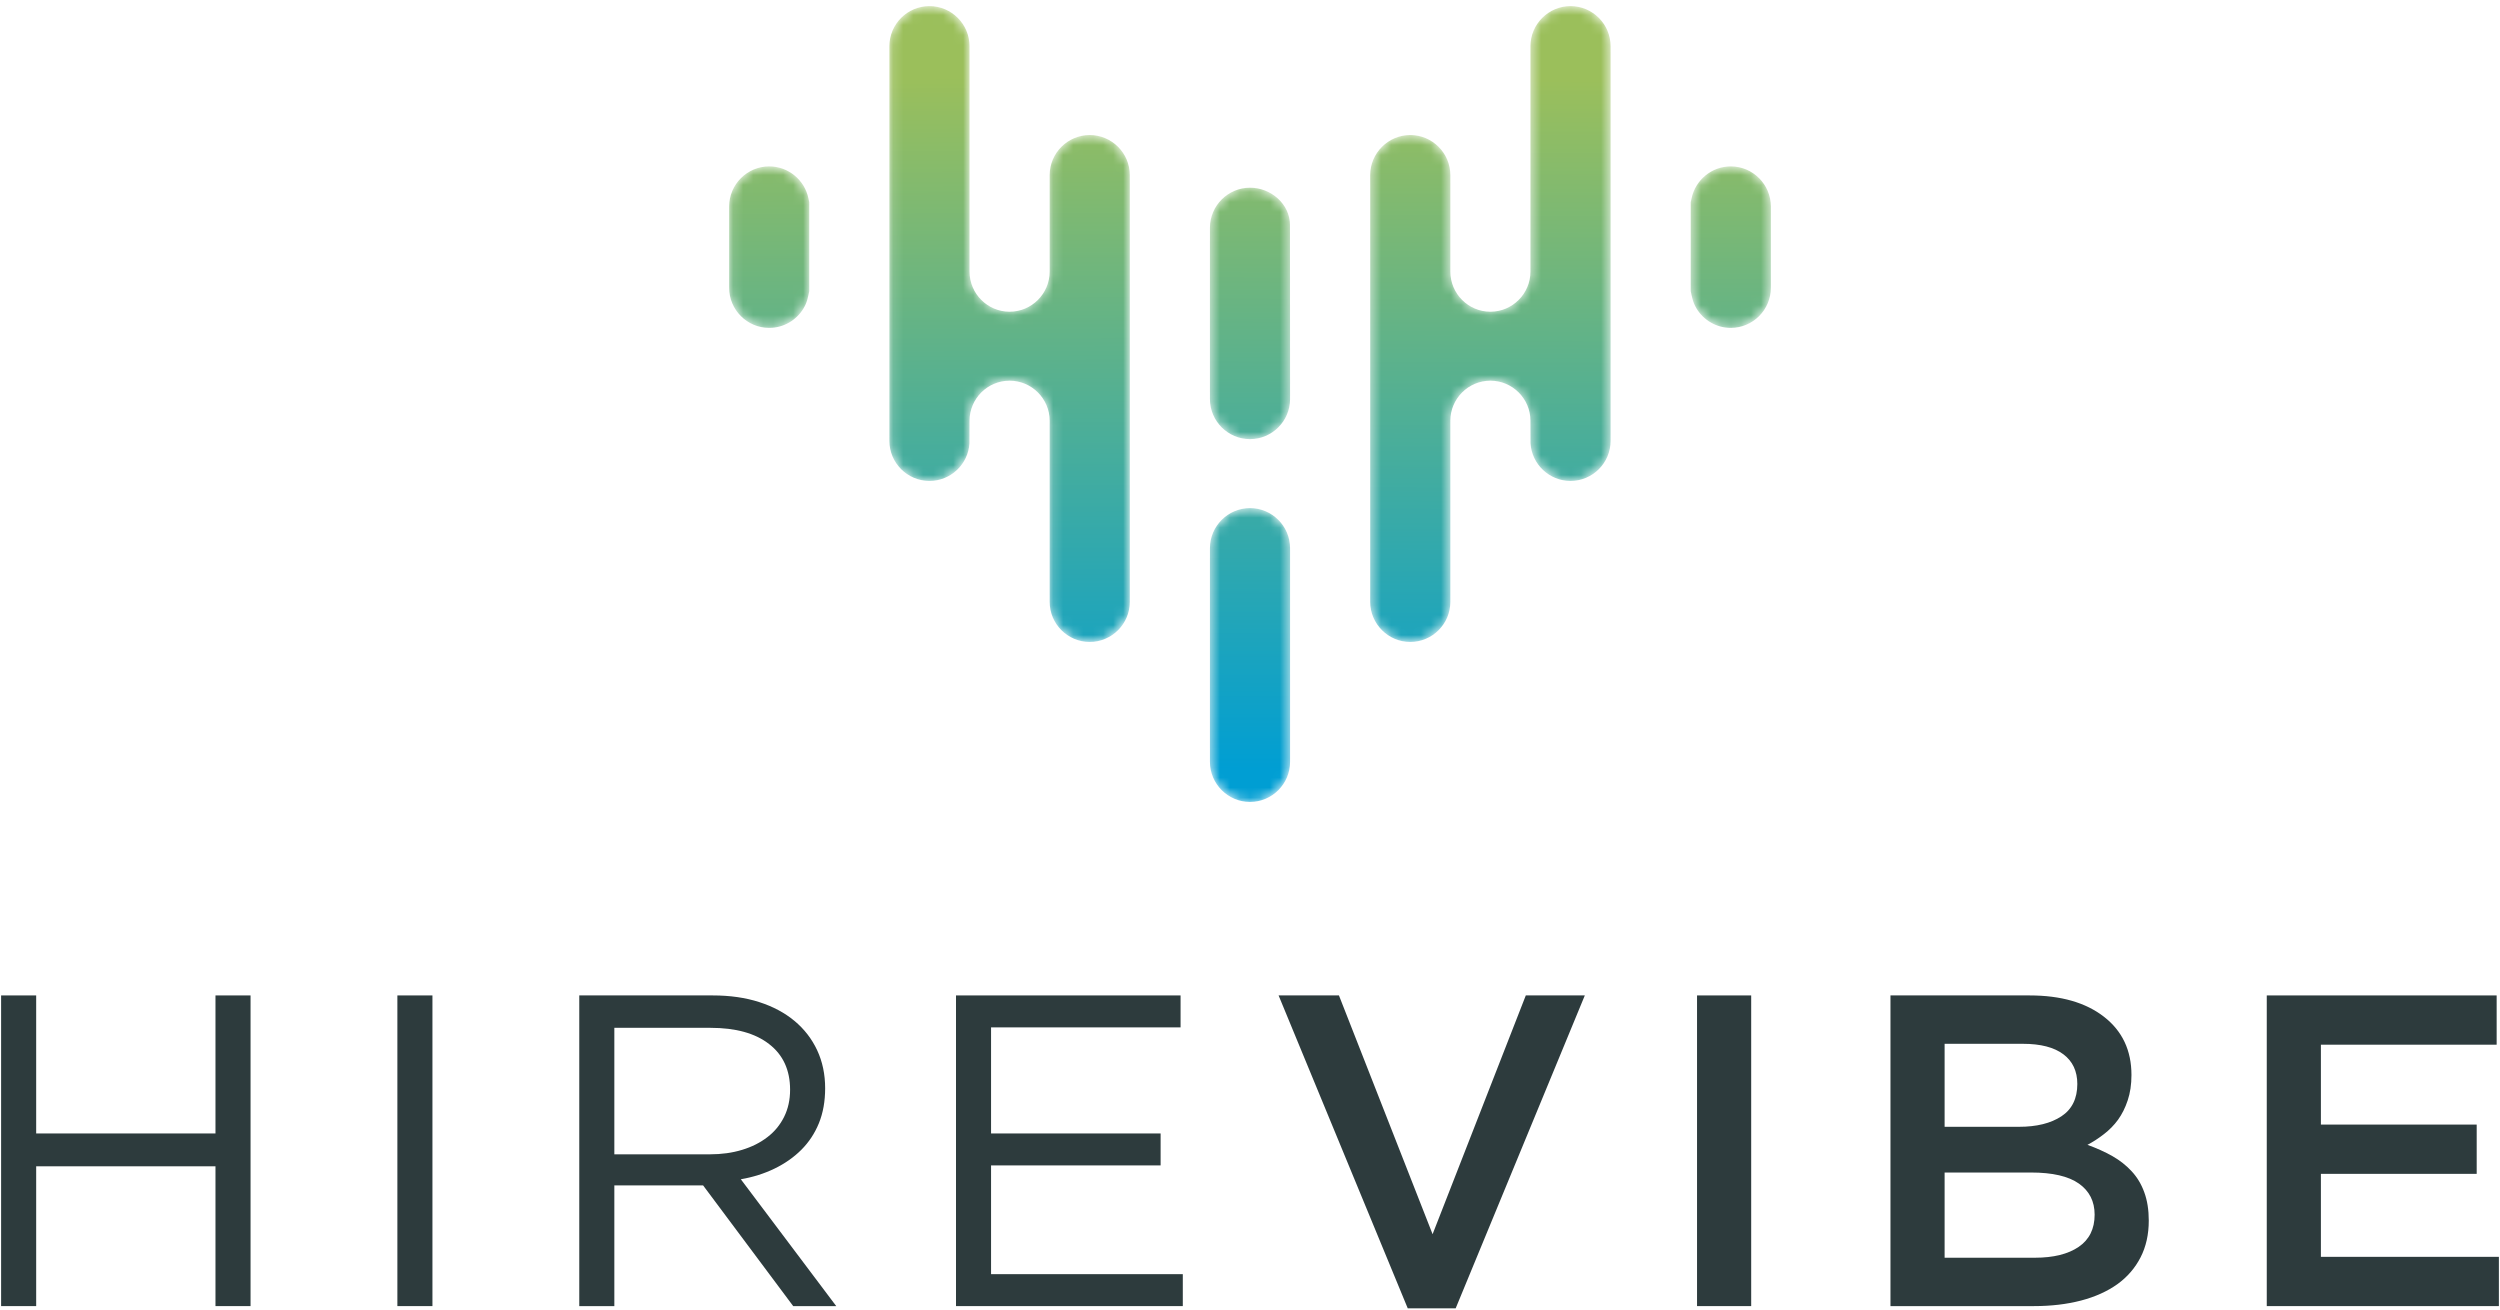 <?xml version="1.0" encoding="UTF-8"?>
<svg width="250px" height="131px" viewBox="0 0 250 131" version="1.1" xmlns="http://www.w3.org/2000/svg" xmlns:xlink="http://www.w3.org/1999/xlink">
    <!-- Generator: Sketch 57.1 (83088) - https://sketch.com -->
    <title>hirevibe_darkbackground (1)</title>
    <desc>Created with Sketch.</desc>
    <defs>
        <path d="M40.172,60.191 C40.172,62.39 38.367,64.197 36.164,64.197 C33.96,64.197 32.158,62.396 32.158,60.191 L32.158,42.074 C32.158,39.87 30.356,38.068 28.149,38.068 C25.946,38.068 24.144,39.87 24.144,42.074 C24.144,42.156 24.142,44.254 24.136,44.331 C24.012,46.426 22.26,48.095 20.139,48.095 C17.932,48.095 16.13,46.294 16.13,44.093 L16.13,4.616 C16.13,2.412 17.932,0.61 20.139,0.61 C22.342,0.61 24.144,2.418 24.144,4.616 L24.144,27.162 C24.144,29.367 25.946,31.171 28.149,31.171 C30.356,31.171 32.158,29.369 32.158,27.162 C32.158,16.109 32.158,28.565 32.158,17.508 C32.158,15.307 33.96,13.503 36.164,13.503 C38.367,13.503 40.172,15.307 40.172,17.508 L40.172,60.191 Z M0.106,20.647 C0.106,18.443 1.907,16.638 4.111,16.638 C6.032,16.638 7.651,18.008 8.032,19.823 L8.117,20.215 L8.117,29.113 C7.997,29.695 7.91,30.247 7.524,30.872 C6.82,32.02 5.55,32.79 4.111,32.79 C1.907,32.79 0.106,30.988 0.106,28.784 L0.106,20.647 Z" id="path-1"></path>
        <linearGradient x1="50.16%" y1="119.858%" x2="49.911%" y2="11.221%" id="linearGradient-3">
            <stop stop-color="#009ED3" offset="0%"></stop>
            <stop stop-color="#9BBF5B" offset="100%"></stop>
        </linearGradient>
        <path d="M40.488,28.784 C40.488,30.988 38.684,32.79 36.483,32.79 C35.044,32.79 33.774,32.02 33.067,30.872 C32.684,30.247 32.597,29.692 32.474,29.11 L32.474,20.226 L32.562,19.823 C32.943,18.008 34.559,16.638 36.483,16.638 C38.684,16.638 40.488,18.443 40.488,20.647 L40.488,28.784 Z M0.422,17.508 C0.422,15.307 2.226,13.503 4.43,13.503 C6.631,13.503 8.436,15.307 8.436,17.508 C8.436,28.565 8.436,16.109 8.436,27.162 C8.436,29.369 10.238,31.171 12.441,31.171 C14.645,31.171 16.447,29.367 16.447,27.162 L16.447,4.616 C16.447,2.418 18.251,0.61 20.455,0.61 C22.659,0.61 24.461,2.412 24.461,4.616 L24.461,44.093 C24.461,46.294 22.659,48.095 20.455,48.095 C18.333,48.095 16.579,46.426 16.455,44.331 C16.452,44.254 16.447,42.156 16.447,42.074 C16.447,39.87 14.645,38.068 12.441,38.068 C10.238,38.068 8.436,39.87 8.436,42.074 L8.436,60.191 C8.436,62.396 6.631,64.197 4.43,64.197 C2.226,64.197 0.422,62.39 0.422,60.191 L0.422,17.508 Z" id="path-4"></path>
        <linearGradient x1="49.839%" y1="120.225%" x2="50.088%" y2="11.588%" id="linearGradient-6">
            <stop stop-color="#009ED3" offset="0%"></stop>
            <stop stop-color="#9BBF5B" offset="100%"></stop>
        </linearGradient>
        <path d="M8.517,25.932 C8.517,28.134 6.714,29.937 4.511,29.937 C2.307,29.937 0.503,28.128 0.503,25.932 L0.503,4.559 C0.503,2.354 2.306,0.552 4.511,0.552 C6.714,0.552 8.517,2.354 8.517,4.559" id="path-7"></path>
        <linearGradient x1="49.961%" y1="88.929%" x2="50.194%" y2="-146.155%" id="linearGradient-9">
            <stop stop-color="#009ED3" offset="0%"></stop>
            <stop stop-color="#9BBF5B" offset="100%"></stop>
        </linearGradient>
        <path d="M8.517,21.222 C8.517,23.424 6.714,25.228 4.511,25.228 C2.306,25.228 0.503,23.425 0.503,21.222 L0.503,4.09 C0.503,1.886 2.306,0.083 4.511,0.083 C6.621,0.083 8.508,1.733 8.508,3.812 L8.517,20.394" id="path-10"></path>
        <linearGradient x1="49.789%" y1="231.347%" x2="50.108%" y2="-43.375%" id="linearGradient-12">
            <stop stop-color="#009ED3" offset="0%"></stop>
            <stop stop-color="#9BBF5B" offset="100%"></stop>
        </linearGradient>
    </defs>
    <g id="Key-Pages" stroke="none" stroke-width="1" fill="none" fill-rule="evenodd">
        <g id="Desktop:-casestudy-hirevibe" transform="translate(-595, -1182)">
            <g id="hirevibe_darkbackground-(1)" transform="translate(595, 1182)">
                <polyline id="Fill-3" fill="#2D3B3D" points="21.548 116.63 21.548 130.61 25.055 130.61 25.055 99.543 21.548 99.543 21.548 113.346 3.618 113.346 3.618 99.543 0.111 99.543 0.111 130.61 3.618 130.61 3.618 116.63 21.548 116.63"></polyline>
                <polygon id="Fill-4" fill="#2D3B3D" points="39.738 130.61 43.244 130.61 43.244 99.543 39.738 99.543"></polygon>
                <path d="M83.624,130.61 L74.082,117.925 C75.295,117.717 76.419,117.363 77.455,116.859 C78.491,116.356 79.386,115.727 80.14,114.973 C80.894,114.218 81.479,113.331 81.894,112.31 C82.308,111.289 82.515,110.128 82.515,108.826 C82.515,107.436 82.249,106.163 81.716,105.024 C81.184,103.885 80.428,102.908 79.453,102.095 C78.476,101.281 77.3,100.652 75.923,100.209 C74.548,99.765 73.002,99.543 71.285,99.543 L57.927,99.543 L57.927,130.61 L61.434,130.61 L61.434,118.538 L70.309,118.538 L79.32,130.61 L83.624,130.61 Z M79.009,108.975 C79.009,109.98 78.809,110.89 78.41,111.689 C78.01,112.495 77.455,113.168 76.738,113.715 C76.028,114.263 75.184,114.692 74.2,114.988 C73.224,115.284 72.159,115.432 70.997,115.432 L61.434,115.432 L61.434,102.783 L71.042,102.783 C73.564,102.783 75.524,103.323 76.915,104.41 C78.313,105.49 79.009,107.014 79.009,108.975 L79.009,108.975 Z" id="Fill-5" fill="#2D3B3D"></path>
                <polyline id="Fill-6" fill="#2D3B3D" points="118.057 99.543 95.6 99.543 95.6 130.61 118.28 130.61 118.28 127.416 99.106 127.416 99.106 116.541 116.061 116.541 116.061 113.346 99.106 113.346 99.106 102.738 118.057 102.738 118.057 99.543"></polyline>
                <polyline id="Fill-7" fill="#2D3B3D" points="143.259 123.42 133.895 99.543 127.859 99.543 140.774 130.832 145.567 130.832 158.482 99.543 152.58 99.543 143.259 123.42"></polyline>
                <polygon id="Fill-8" fill="#2D3B3D" points="169.704 130.61 175.119 130.61 175.119 99.543 169.704 99.543"></polygon>
                <path d="M202.961,99.543 L189.047,99.543 L189.047,130.61 L203.405,130.61 C205.113,130.61 206.682,130.425 208.102,130.055 C209.514,129.686 210.727,129.138 211.734,128.421 C212.74,127.696 213.508,126.802 214.056,125.736 C214.603,124.671 214.877,123.45 214.877,122.059 C214.877,120.994 214.729,120.055 214.434,119.248 C214.145,118.435 213.723,117.732 213.176,117.14 C212.636,116.548 211.985,116.038 211.238,115.609 C210.484,115.187 209.655,114.81 208.745,114.485 C209.3,114.189 209.854,113.834 210.395,113.412 C210.935,112.998 211.408,112.517 211.807,111.97 C212.2,111.422 212.525,110.778 212.769,110.039 C213.02,109.293 213.146,108.448 213.146,107.502 C213.146,105.039 212.229,103.101 210.402,101.68 C208.568,100.253 206.09,99.543 202.961,99.543 Z M201.896,112.68 L194.461,112.68 L194.461,104.381 L202.287,104.381 C204.062,104.381 205.409,104.728 206.341,105.431 C207.265,106.127 207.732,107.118 207.732,108.398 C207.732,109.854 207.199,110.934 206.141,111.63 C205.076,112.332 203.664,112.68 201.896,112.68 Z M203.486,125.773 L194.461,125.773 L194.461,117.251 L203.094,117.251 C205.246,117.251 206.843,117.62 207.894,118.361 C208.938,119.1 209.463,120.137 209.463,121.467 C209.463,122.888 208.93,123.96 207.872,124.686 C206.807,125.41 205.35,125.773 203.486,125.773 L203.486,125.773 Z" id="Fill-9" fill="#2D3B3D"></path>
                <polyline id="Fill-10" fill="#2D3B3D" points="249.665 99.543 226.676 99.543 226.676 130.61 249.888 130.61 249.888 125.684 232.09 125.684 232.09 117.385 247.669 117.385 247.669 112.458 232.09 112.458 232.09 104.469 249.665 104.469 249.665 99.543"></polyline>
                <g id="Group-13" transform="translate(72.809, 0)">
                    <mask id="mask-2" fill="white">
                        <use xlink:href="#path-1"></use>
                    </mask>
                    <g id="Clip-12"></g>
                    <path d="M40.172,34.473 L40.172,60.191 C40.172,62.39 38.367,64.197 36.164,64.197 C33.96,64.197 32.158,62.396 32.158,60.191 L32.158,42.074 C32.158,39.87 30.356,38.068 28.149,38.068 C25.946,38.068 24.144,39.87 24.144,42.074 C24.144,42.156 24.142,44.254 24.136,44.331 C24.012,46.426 22.26,48.095 20.139,48.095 C17.932,48.095 16.13,46.294 16.13,44.093 L16.13,4.616 C16.13,2.412 17.932,0.61 20.139,0.61 C22.342,0.61 24.144,2.418 24.144,4.616 L24.144,27.162 C24.144,29.367 25.946,31.171 28.149,31.171 C30.356,31.171 32.158,29.369 32.158,27.162 C32.158,16.109 32.158,28.565 32.158,17.508 C32.158,15.307 33.96,13.503 36.164,13.503 C38.367,13.503 40.172,15.307 40.172,17.508 L40.172,34.473 Z M8.117,29.113 C7.997,29.695 7.91,30.247 7.524,30.872 C6.82,32.02 5.55,32.79 4.111,32.79 C1.907,32.79 0.106,30.988 0.106,28.784 L0.106,20.647 C0.106,18.443 1.907,16.638 4.111,16.638 C6.032,16.638 7.651,18.008 8.032,19.823 L8.117,20.215 L8.117,29.113 L8.117,29.113 Z" id="Fill-11" fill="url(#linearGradient-3)" mask="url(#mask-2)"></path>
                </g>
                <g id="Group-16" transform="translate(136.598, 0)">
                    <mask id="mask-5" fill="white">
                        <use xlink:href="#path-4"></use>
                    </mask>
                    <g id="Clip-15"></g>
                    <path d="M0.422,34.473 L0.422,60.191 C0.422,62.39 2.226,64.197 4.43,64.197 C6.631,64.197 8.436,62.396 8.436,60.191 L8.436,42.074 C8.436,39.87 10.238,38.068 12.441,38.068 C14.645,38.068 16.447,39.87 16.447,42.074 C16.447,42.156 16.452,44.254 16.455,44.331 C16.579,46.426 18.333,48.095 20.455,48.095 C22.659,48.095 24.461,46.294 24.461,44.093 L24.461,4.616 C24.461,2.412 22.659,0.61 20.455,0.61 C18.251,0.61 16.447,2.418 16.447,4.616 L16.447,27.162 C16.447,29.367 14.645,31.171 12.441,31.171 C10.238,31.171 8.436,29.369 8.436,27.162 C8.436,16.109 8.436,28.565 8.436,17.508 C8.436,15.307 6.631,13.503 4.43,13.503 C2.226,13.503 0.422,15.307 0.422,17.508 L0.422,34.473 Z M32.474,29.11 C32.597,29.692 32.684,30.247 33.067,30.872 C33.774,32.02 35.044,32.79 36.483,32.79 C38.684,32.79 40.488,30.988 40.488,28.784 L40.488,20.647 C40.488,18.443 38.684,16.638 36.483,16.638 C34.559,16.638 32.943,18.008 32.562,19.823 L32.474,20.226 L32.474,29.11 L32.474,29.11 Z" id="Fill-14" fill="url(#linearGradient-6)" mask="url(#mask-5)"></path>
                </g>
                <g id="Group-19" transform="translate(120.49, 50.258)">
                    <mask id="mask-8" fill="white">
                        <use xlink:href="#path-7"></use>
                    </mask>
                    <g id="Clip-18"></g>
                    <path d="M8.517,25.932 L8.517,4.559 C8.517,2.354 6.714,0.552 4.511,0.552 C2.306,0.552 0.503,2.354 0.503,4.559 L0.503,25.932 C0.503,28.128 2.307,29.937 4.511,29.937 C6.714,29.937 8.517,28.134 8.517,25.932" id="Fill-17" fill="url(#linearGradient-9)" mask="url(#mask-8)"></path>
                </g>
                <g id="Group-22" transform="translate(120.49, 18.686)">
                    <mask id="mask-11" fill="white">
                        <use xlink:href="#path-10"></use>
                    </mask>
                    <g id="Clip-21"></g>
                    <path d="M4.511,25.228 C6.714,25.228 8.517,23.424 8.517,21.222 L8.517,20.394 L8.508,3.812 C8.508,1.733 6.621,0.083 4.511,0.083 C2.306,0.083 0.503,1.886 0.503,4.09 L0.503,21.222 C0.503,23.425 2.306,25.228 4.511,25.228" id="Fill-20" fill="url(#linearGradient-12)" mask="url(#mask-11)"></path>
                </g>
            </g>
        </g>
    </g>
</svg>